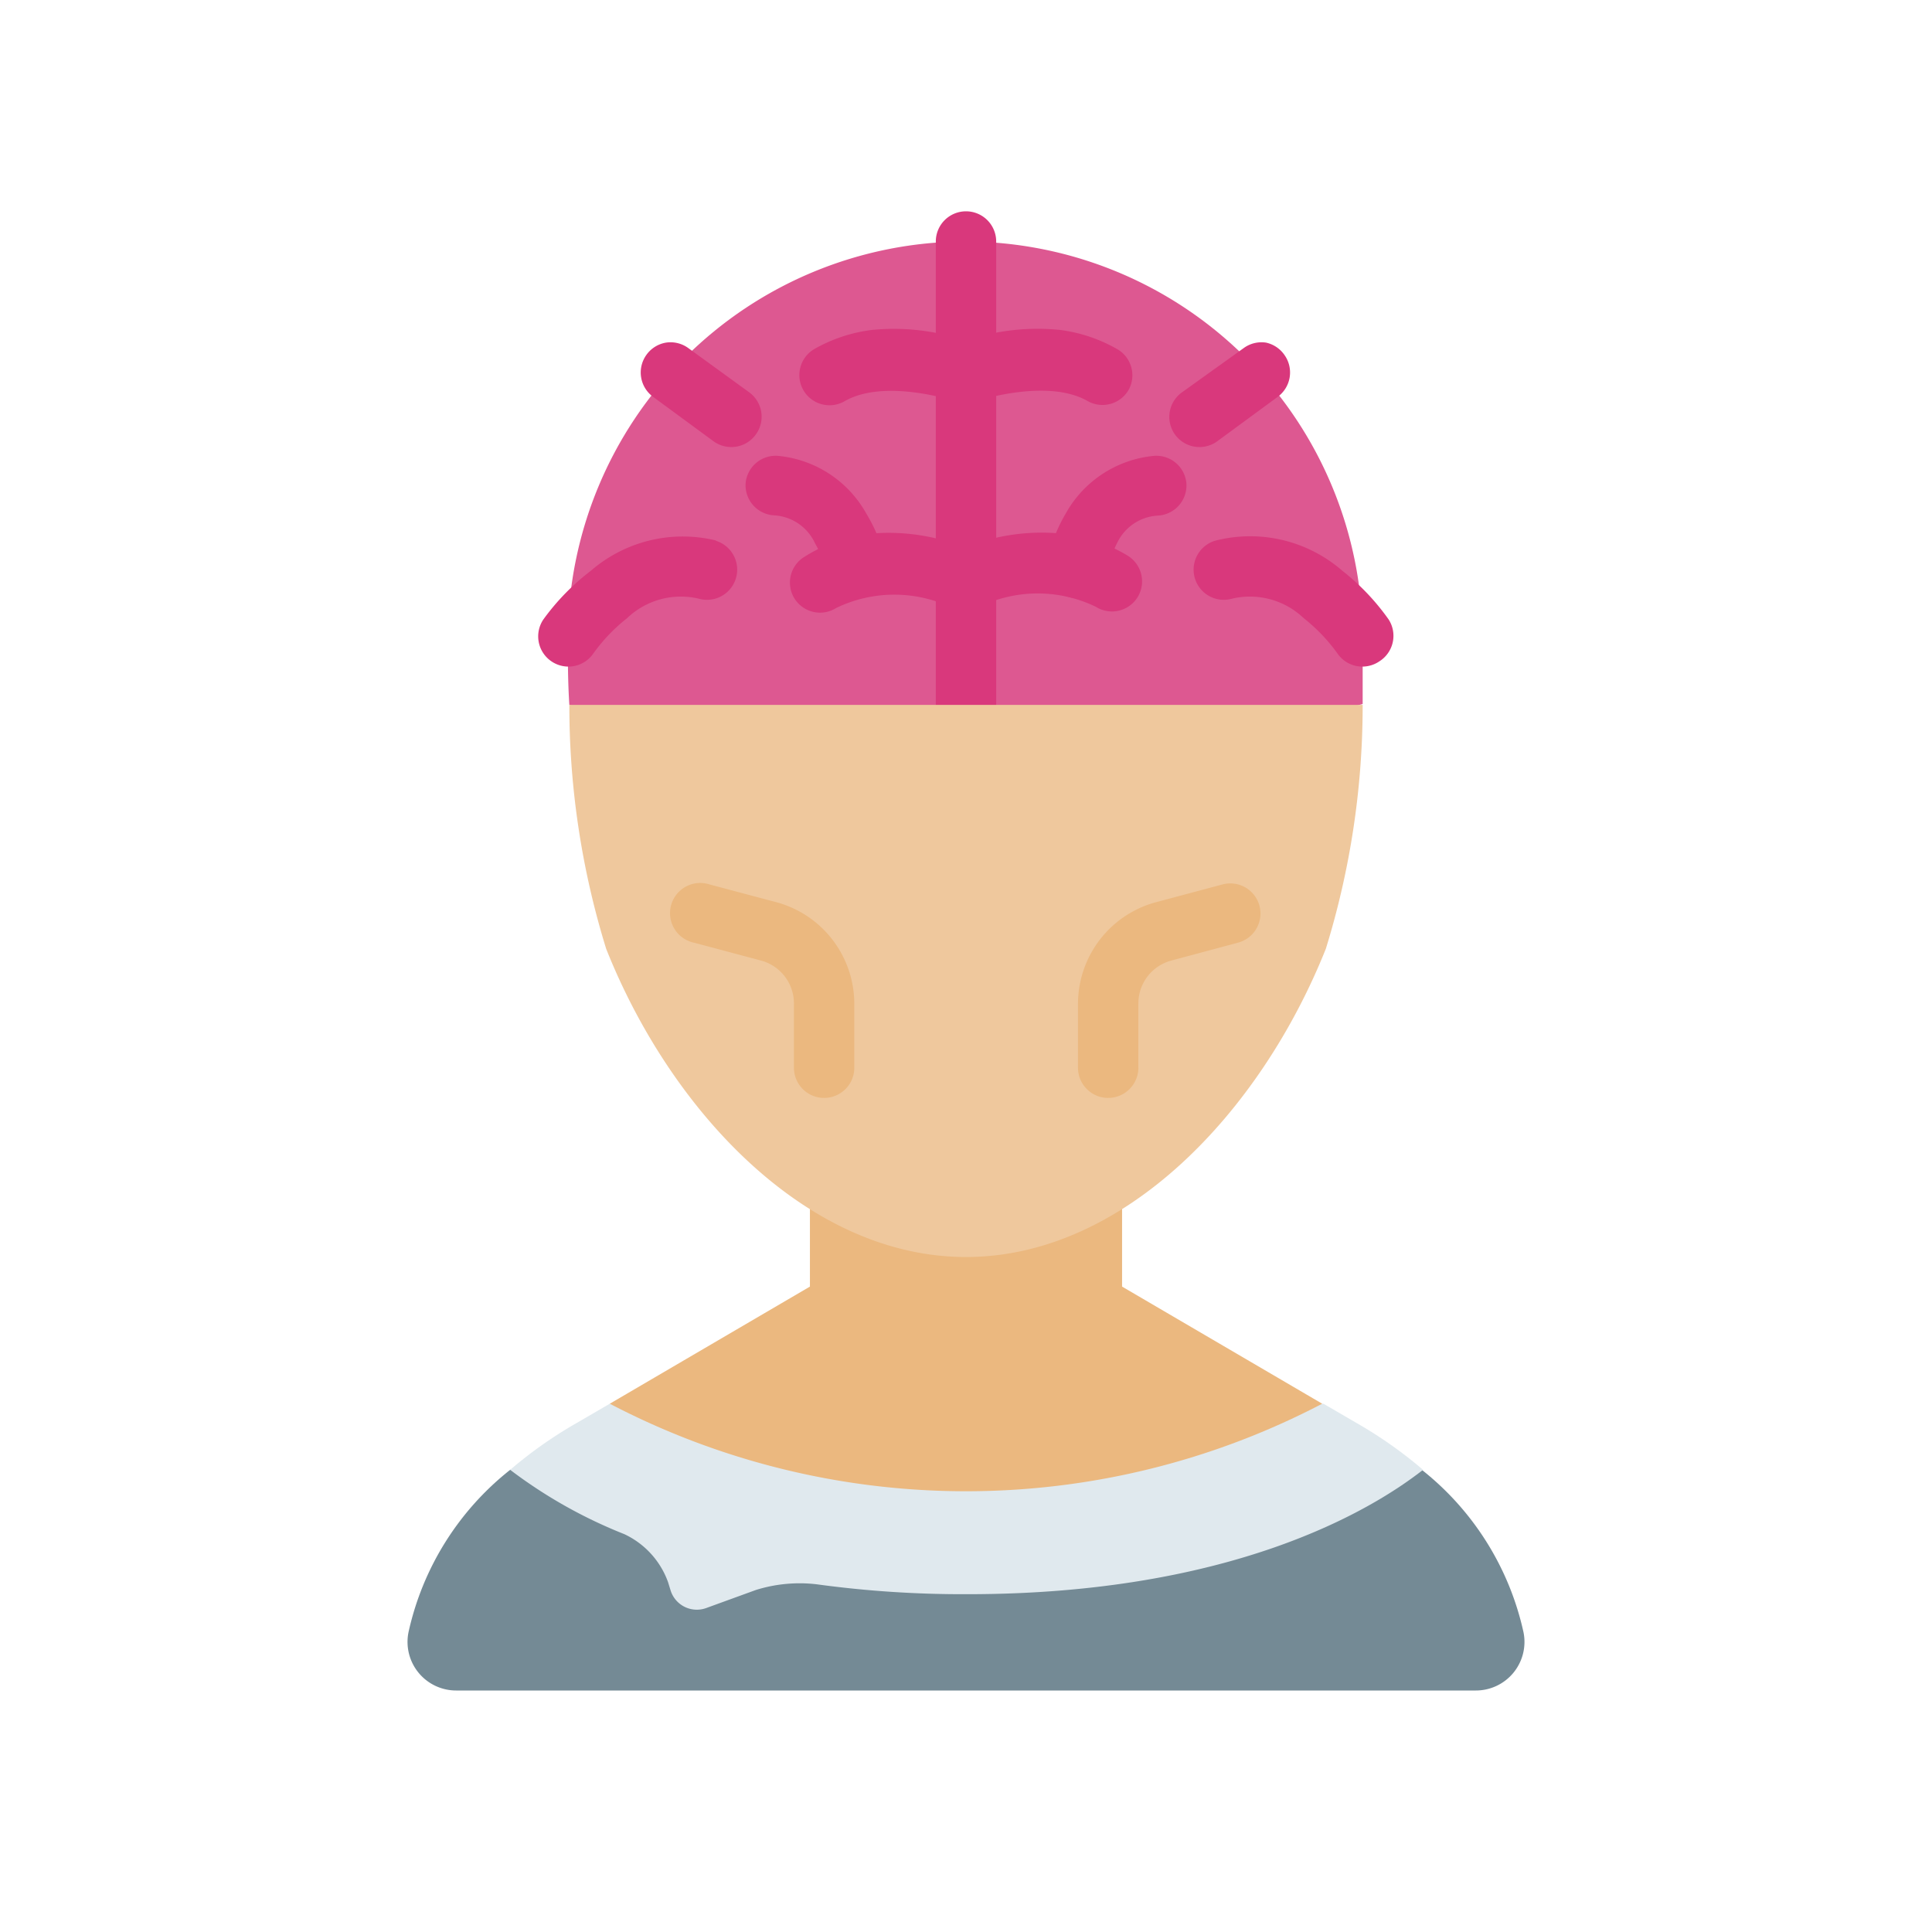 <?xml version="1.0" ?>

<svg width="800px" height="800px" viewBox="0 0 64 64" xmlns="http://www.w3.org/2000/svg">
<defs>
<style>.cls-1{fill:#748a95;}.cls-2{fill:#e0e9ee;}.cls-3{fill:#ebb87f;}.cls-4{fill:#dd5891;}.cls-5{fill:#d9387c;}.cls-6{fill:#efc89d;}</style>
</defs>
<g id="Zombie">
<path class="cls-1" d="M16.9,48.69a9.44,9.44,0,0,0-3.37,5.39A1.61,1.61,0,0,0,15.11,56H48.89a1.61,1.61,0,0,0,1.58-1.92,9.44,9.44,0,0,0-3.37-5.39Z" id="path417232-2"/>
<path class="cls-2" d="M20.2,46.5l-1.1.64a14.26,14.26,0,0,0-2.2,1.55,16,16,0,0,0,3.78,2.13,2.8,2.8,0,0,1,1.45,1.59l.08.26a.91.91,0,0,0,1.18.6l1.65-.6a4.86,4.86,0,0,1,2-.19,35.79,35.79,0,0,0,5,.33c8.79,0,13.4-2.79,15.1-4.12a14.26,14.26,0,0,0-2.2-1.55l-1.1-.64Z" id="path115589-3-4"/>
<path class="cls-3" d="M26.83,37.93v4.69L20.2,46.5a25.46,25.46,0,0,0,23.6,0l-6.63-3.88V37.93Z" id="path123162-8-7-4"/>
<path class="cls-4" d="M32,8A13.19,13.19,0,0,0,18.81,21.19c0,.64,0,1.38.05,2.16L32,27l13.14-3.68c0-.78,0-1.52,0-2.16A13.18,13.18,0,0,0,32,8Z" id="path242982"/>
<path class="cls-5" d="M32,7a1,1,0,0,0-1,1V23.35a1,1,0,0,0,2,0V8A1,1,0,0,0,32,7Z" id="path206476"/>
<path class="cls-5" d="M28.71,17.69a5.24,5.24,0,0,0-2.07.76,1,1,0,0,0-.32,1.38h0a1,1,0,0,0,1.38.31h0a4.42,4.42,0,0,1,3.85,0,1,1,0,0,0,1.34-.44h0a1,1,0,0,0-.43-1.34h0A6.8,6.8,0,0,0,28.71,17.69Z" id="path206591"/>
<path class="cls-5" d="M25.76,15.1A1,1,0,0,0,24.7,16a1,1,0,0,0,.92,1.07h0A1.59,1.59,0,0,1,27,18a3.34,3.34,0,0,1,.38,1,1,1,0,0,0,1.17.81h0a1,1,0,0,0,.8-1.17A5.41,5.41,0,0,0,28.69,17,3.75,3.75,0,0,0,25.76,15.1Z" id="path206706"/>
<path class="cls-5" d="M28.88,10.93a5.13,5.13,0,0,0-1.9.63,1,1,0,0,0-.37,1.36h0a1,1,0,0,0,1.37.37h0c1.34-.77,3.65,0,3.65,0a1,1,0,0,0,1.3-.56,1,1,0,0,0-.56-1.3A7.37,7.37,0,0,0,28.88,10.93Z" id="path206821"/>
<path class="cls-5" d="M23.74,17.91a4.65,4.65,0,0,0-4.17,1A7.7,7.7,0,0,0,18,20.52a1,1,0,0,0,.27,1.39h0a1,1,0,0,0,1.39-.27h0a5.77,5.77,0,0,1,1.11-1.16,2.58,2.58,0,0,1,2.37-.65,1,1,0,1,0,.56-1.92Z" id="path206936"/>
<path class="cls-5" d="M22.06,11.35a1,1,0,0,0-.65.41,1,1,0,0,0,.23,1.39l2,1.47a1,1,0,0,0,1.4-.23h0a1,1,0,0,0-.23-1.4h0L22.8,11.53A1,1,0,0,0,22.06,11.35Z" id="path207454"/>
<path class="cls-5" d="M35.29,17.69a6.8,6.8,0,0,0-3.74.63,1,1,0,0,0-.44,1.34h0a1,1,0,0,0,1.34.44h0a4.42,4.42,0,0,1,3.85,0,1,1,0,0,0,1.38-.31h0a1,1,0,0,0-.32-1.38h0A5.24,5.24,0,0,0,35.29,17.69Z" id="path207854"/>
<path class="cls-5" d="M38.24,15.1A3.75,3.75,0,0,0,35.31,17a5.41,5.41,0,0,0-.63,1.62,1,1,0,1,0,2,.36h0A3.34,3.34,0,0,1,37,18a1.59,1.59,0,0,1,1.35-.92A1,1,0,0,0,39.3,16h0A1,1,0,0,0,38.24,15.1Z" id="path207856"/>
<path class="cls-5" d="M35.12,10.93a7.37,7.37,0,0,0-3.49.49,1,1,0,0,0-.56,1.3,1,1,0,0,0,1.3.56s2.31-.76,3.65,0a1,1,0,0,0,1.37-.37h0A1,1,0,0,0,37,11.56h0A5.13,5.13,0,0,0,35.12,10.93Z" id="path207858"/>
<path class="cls-5" d="M40.26,17.91a1,1,0,1,0,.56,1.92,2.58,2.58,0,0,1,2.37.65,5.77,5.77,0,0,1,1.11,1.16,1,1,0,0,0,1.39.27h0A1,1,0,0,0,46,20.52h0a7.7,7.7,0,0,0-1.53-1.61A4.65,4.65,0,0,0,40.26,17.91Z" id="path207860"/>
<path class="cls-5" d="M41.94,11.35a1,1,0,0,0-.74.18L39.15,13a1,1,0,0,0-.23,1.39h0a1,1,0,0,0,1.4.23h0l2-1.47a1,1,0,0,0,.23-1.39A1,1,0,0,0,41.94,11.35Z" id="path207862"/>
<path class="cls-6" d="M45.14,23.35H18.86a27.27,27.27,0,0,0,1.22,8.08C22.23,36.84,26.76,41.64,32,41.64s9.76-4.8,11.92-10.21A27.27,27.27,0,0,0,45.14,23.35Z" id="path25222-7-2-27-2"/>
<path class="cls-3" d="M40.49,29.3l-2.21.59a3.49,3.49,0,0,0-2.57,3.36v2.12a1,1,0,0,0,2,0V33.25a1.47,1.47,0,0,1,1.09-1.43L41,31.23A1,1,0,0,0,41.72,30h0A1,1,0,0,0,40.49,29.3Z" id="path246018-3-4-6-6"/>
<path class="cls-3" d="M23.51,29.3A1,1,0,1,0,23,31.23h0l2.21.59a1.47,1.47,0,0,1,1.09,1.43v2.12a1,1,0,0,0,2,0V33.25a3.49,3.49,0,0,0-2.57-3.36Z" id="path131420-1"/>
</g>
</svg>